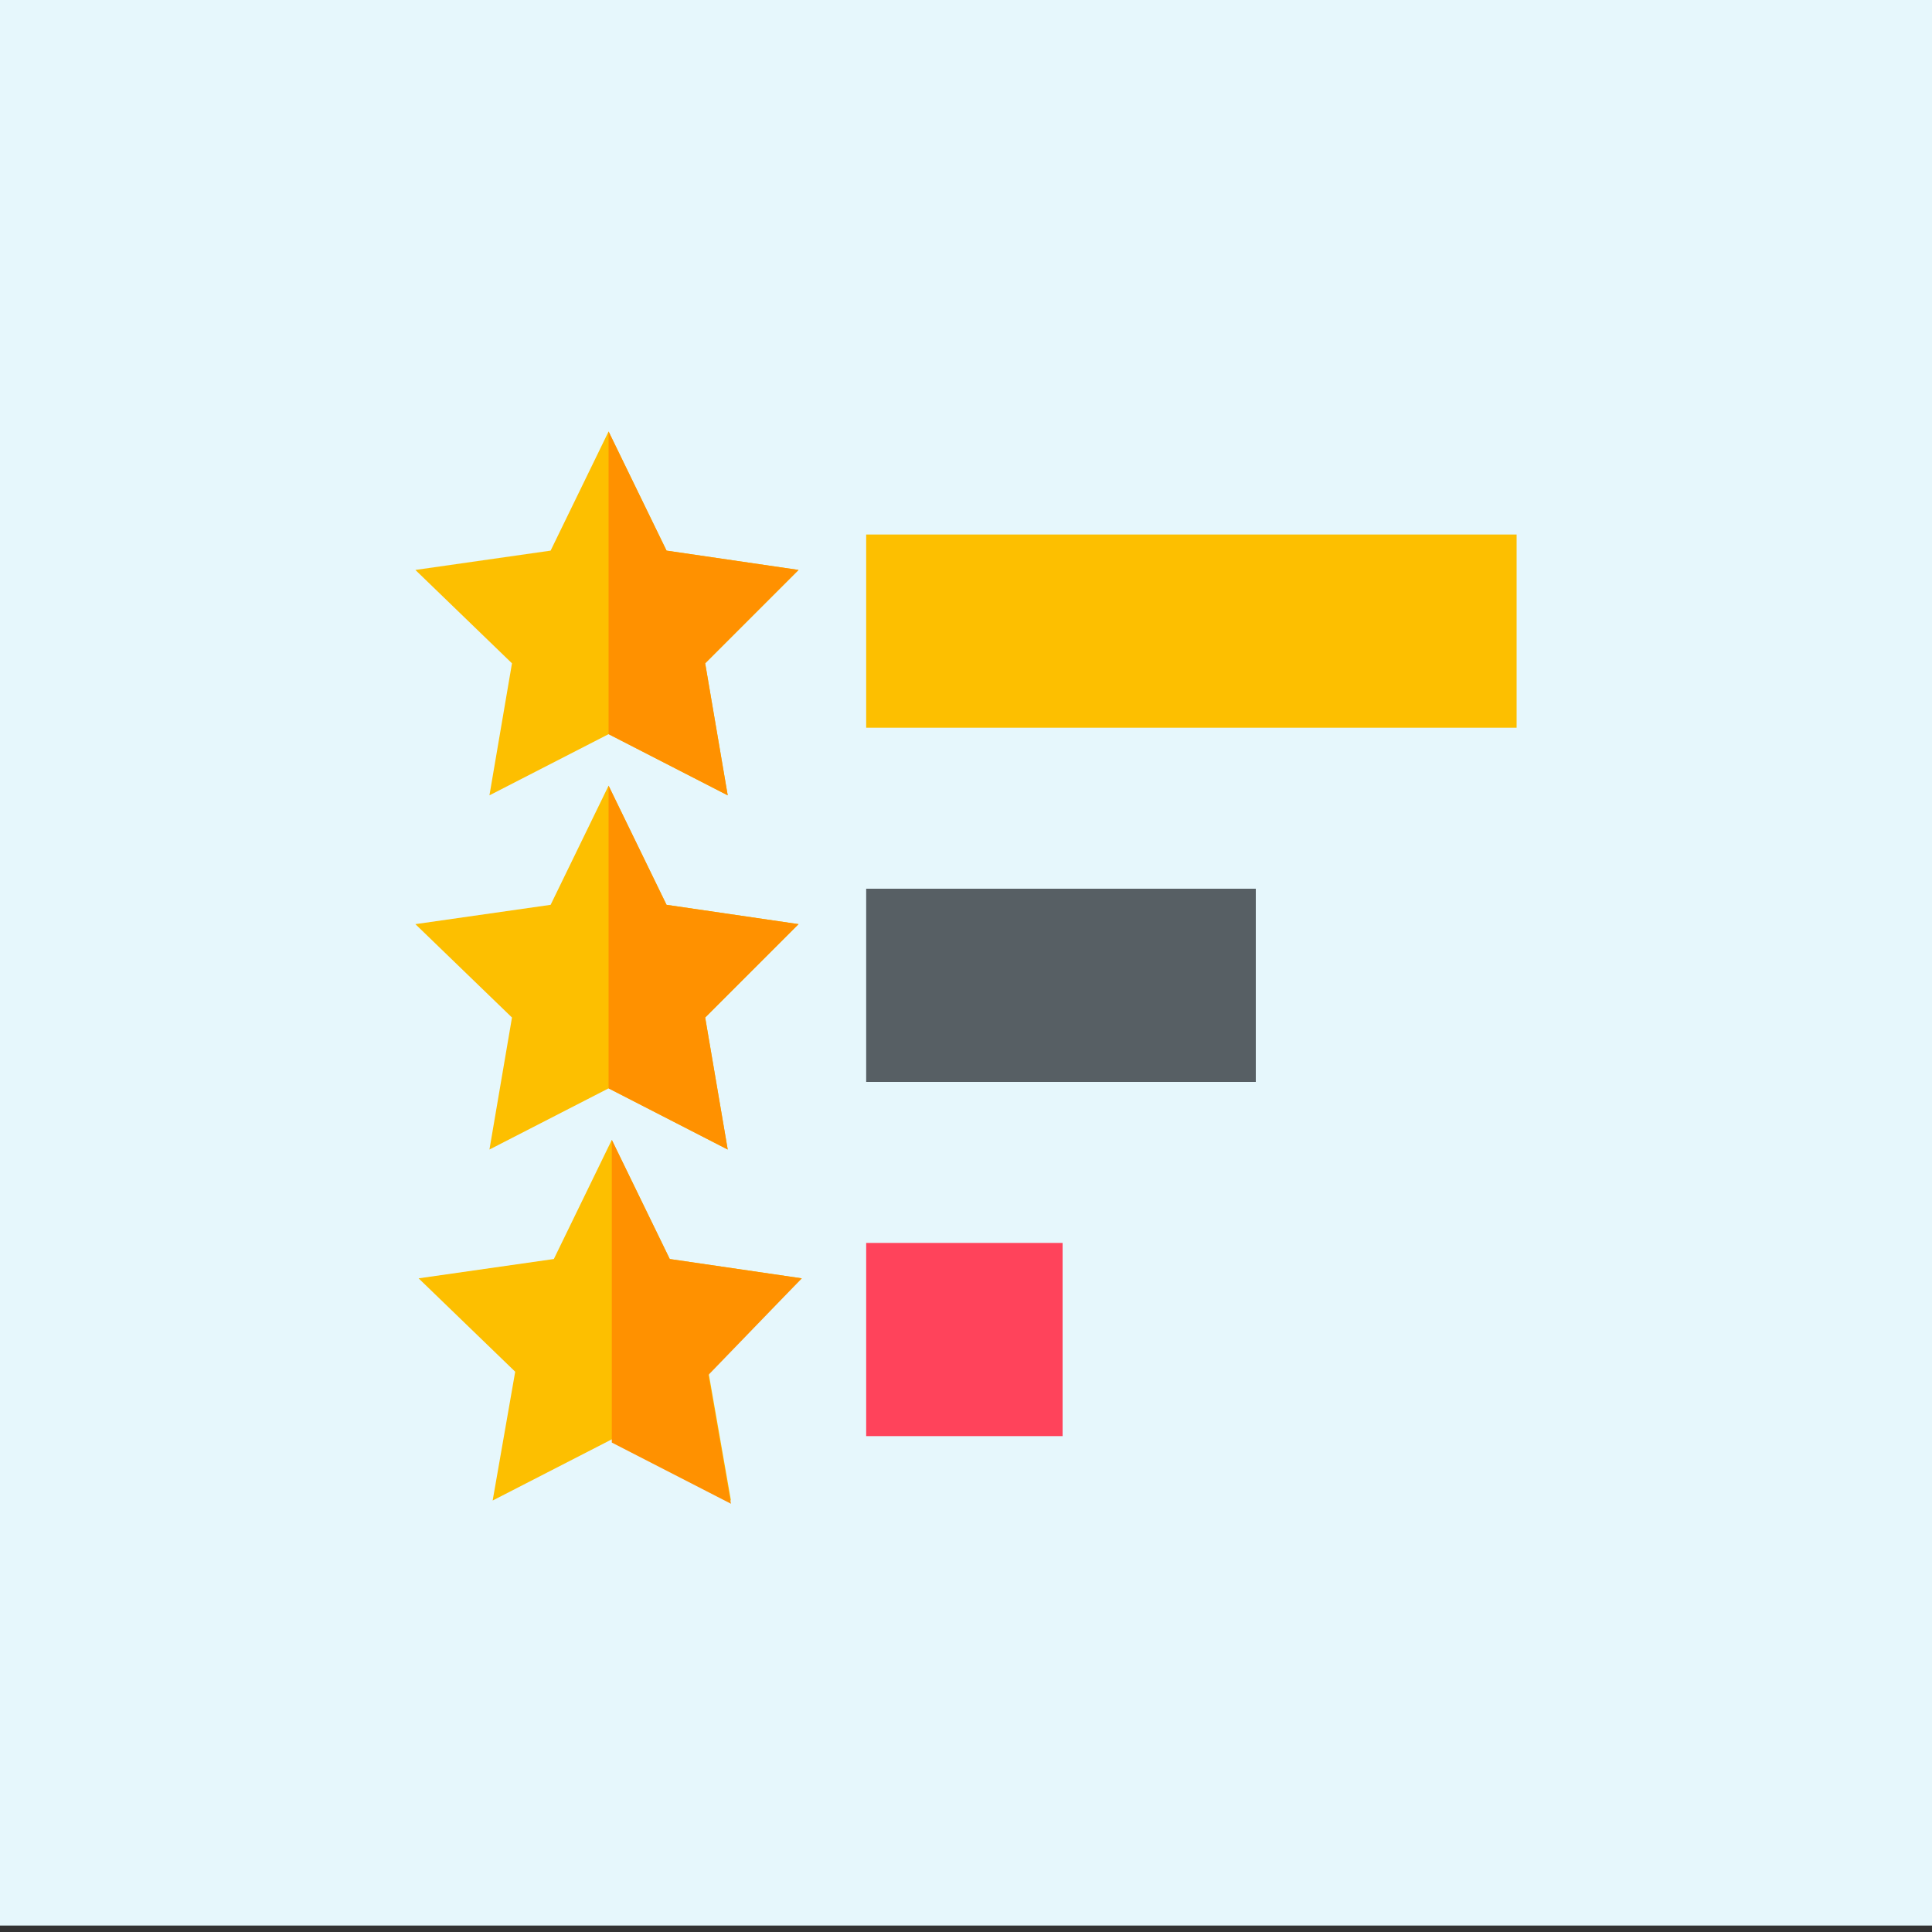 <?xml version="1.0" encoding="utf-8"?>
<!-- Generator: Adobe Illustrator 25.4.1, SVG Export Plug-In . SVG Version: 6.00 Build 0)  -->
<svg version="1.1" id="Capa_1" xmlns="http://www.w3.org/2000/svg" xmlns:xlink="http://www.w3.org/1999/xlink" x="0px" y="0px"
	 width="60px" height="60px" viewBox="0 0 60 60" style="enable-background:new 0 0 60 60;" xml:space="preserve">
<rect x="0" y="0" width="60" height="60" fill="#333333" stroke="none"/>
<style type="text/css">
	.st0{fill:#E6F7FC;}
	.st1{fill:#FF435B;}
	.st2{fill:#FDBF00;}
	.st3{fill:#575F64;}
	.st4{fill:#FF9100;}
</style>
<rect class="st0" width="60" height="59.8"/>
<g>
	<path class="st1" d="M33,44.6h-6.1v-6H33V44.6z"/>
	<path class="st2" d="M47.1,22.6H26.9v-6h20.2V22.6z"/>
	<path class="st3" d="M39,33.6H26.9v-6H39V33.6z"/>
	<g>
		<path class="st2" d="M15.2,24.7l3.7-1.9l3.7,1.9l-0.7-4.1l2.9-2.9l-4.1-0.6l-1.8-3.7l-1.8,3.7l-4.2,0.6l3,2.9L15.2,24.7z"/>
		<path class="st2" d="M18.9,24.4l-1.8,3.7l-4.2,0.6l3,2.9l-0.7,4.1l3.7-1.9l3.7,1.9l-0.7-4.1l2.9-2.9l-4.1-0.6L18.9,24.4z"/>
		<path class="st2" d="M20.8,39.1l-1.8-3.7l-1.8,3.7l-4.2,0.6l3,2.9l-0.7,4l3.7-1.9l3.7,1.9l-0.7-4l2.9-2.9L20.8,39.1z"/>
	</g>
	<g>
		<path class="st4" d="M21.9,20.6l2.9-2.9l-4.1-0.6l-1.8-3.7v9.4l3.7,1.9L21.9,20.6z"/>
		<path class="st4" d="M21.9,31.6l2.9-2.9l-4.1-0.6l-1.8-3.7v9.4l3.7,1.9L21.9,31.6z"/>
		<path class="st4" d="M24.9,39.7l-4.1-0.6l-1.8-3.7v9.4l3.7,1.9l-0.7-4L24.9,39.7z"/>
	</g>
</g>
</svg>
